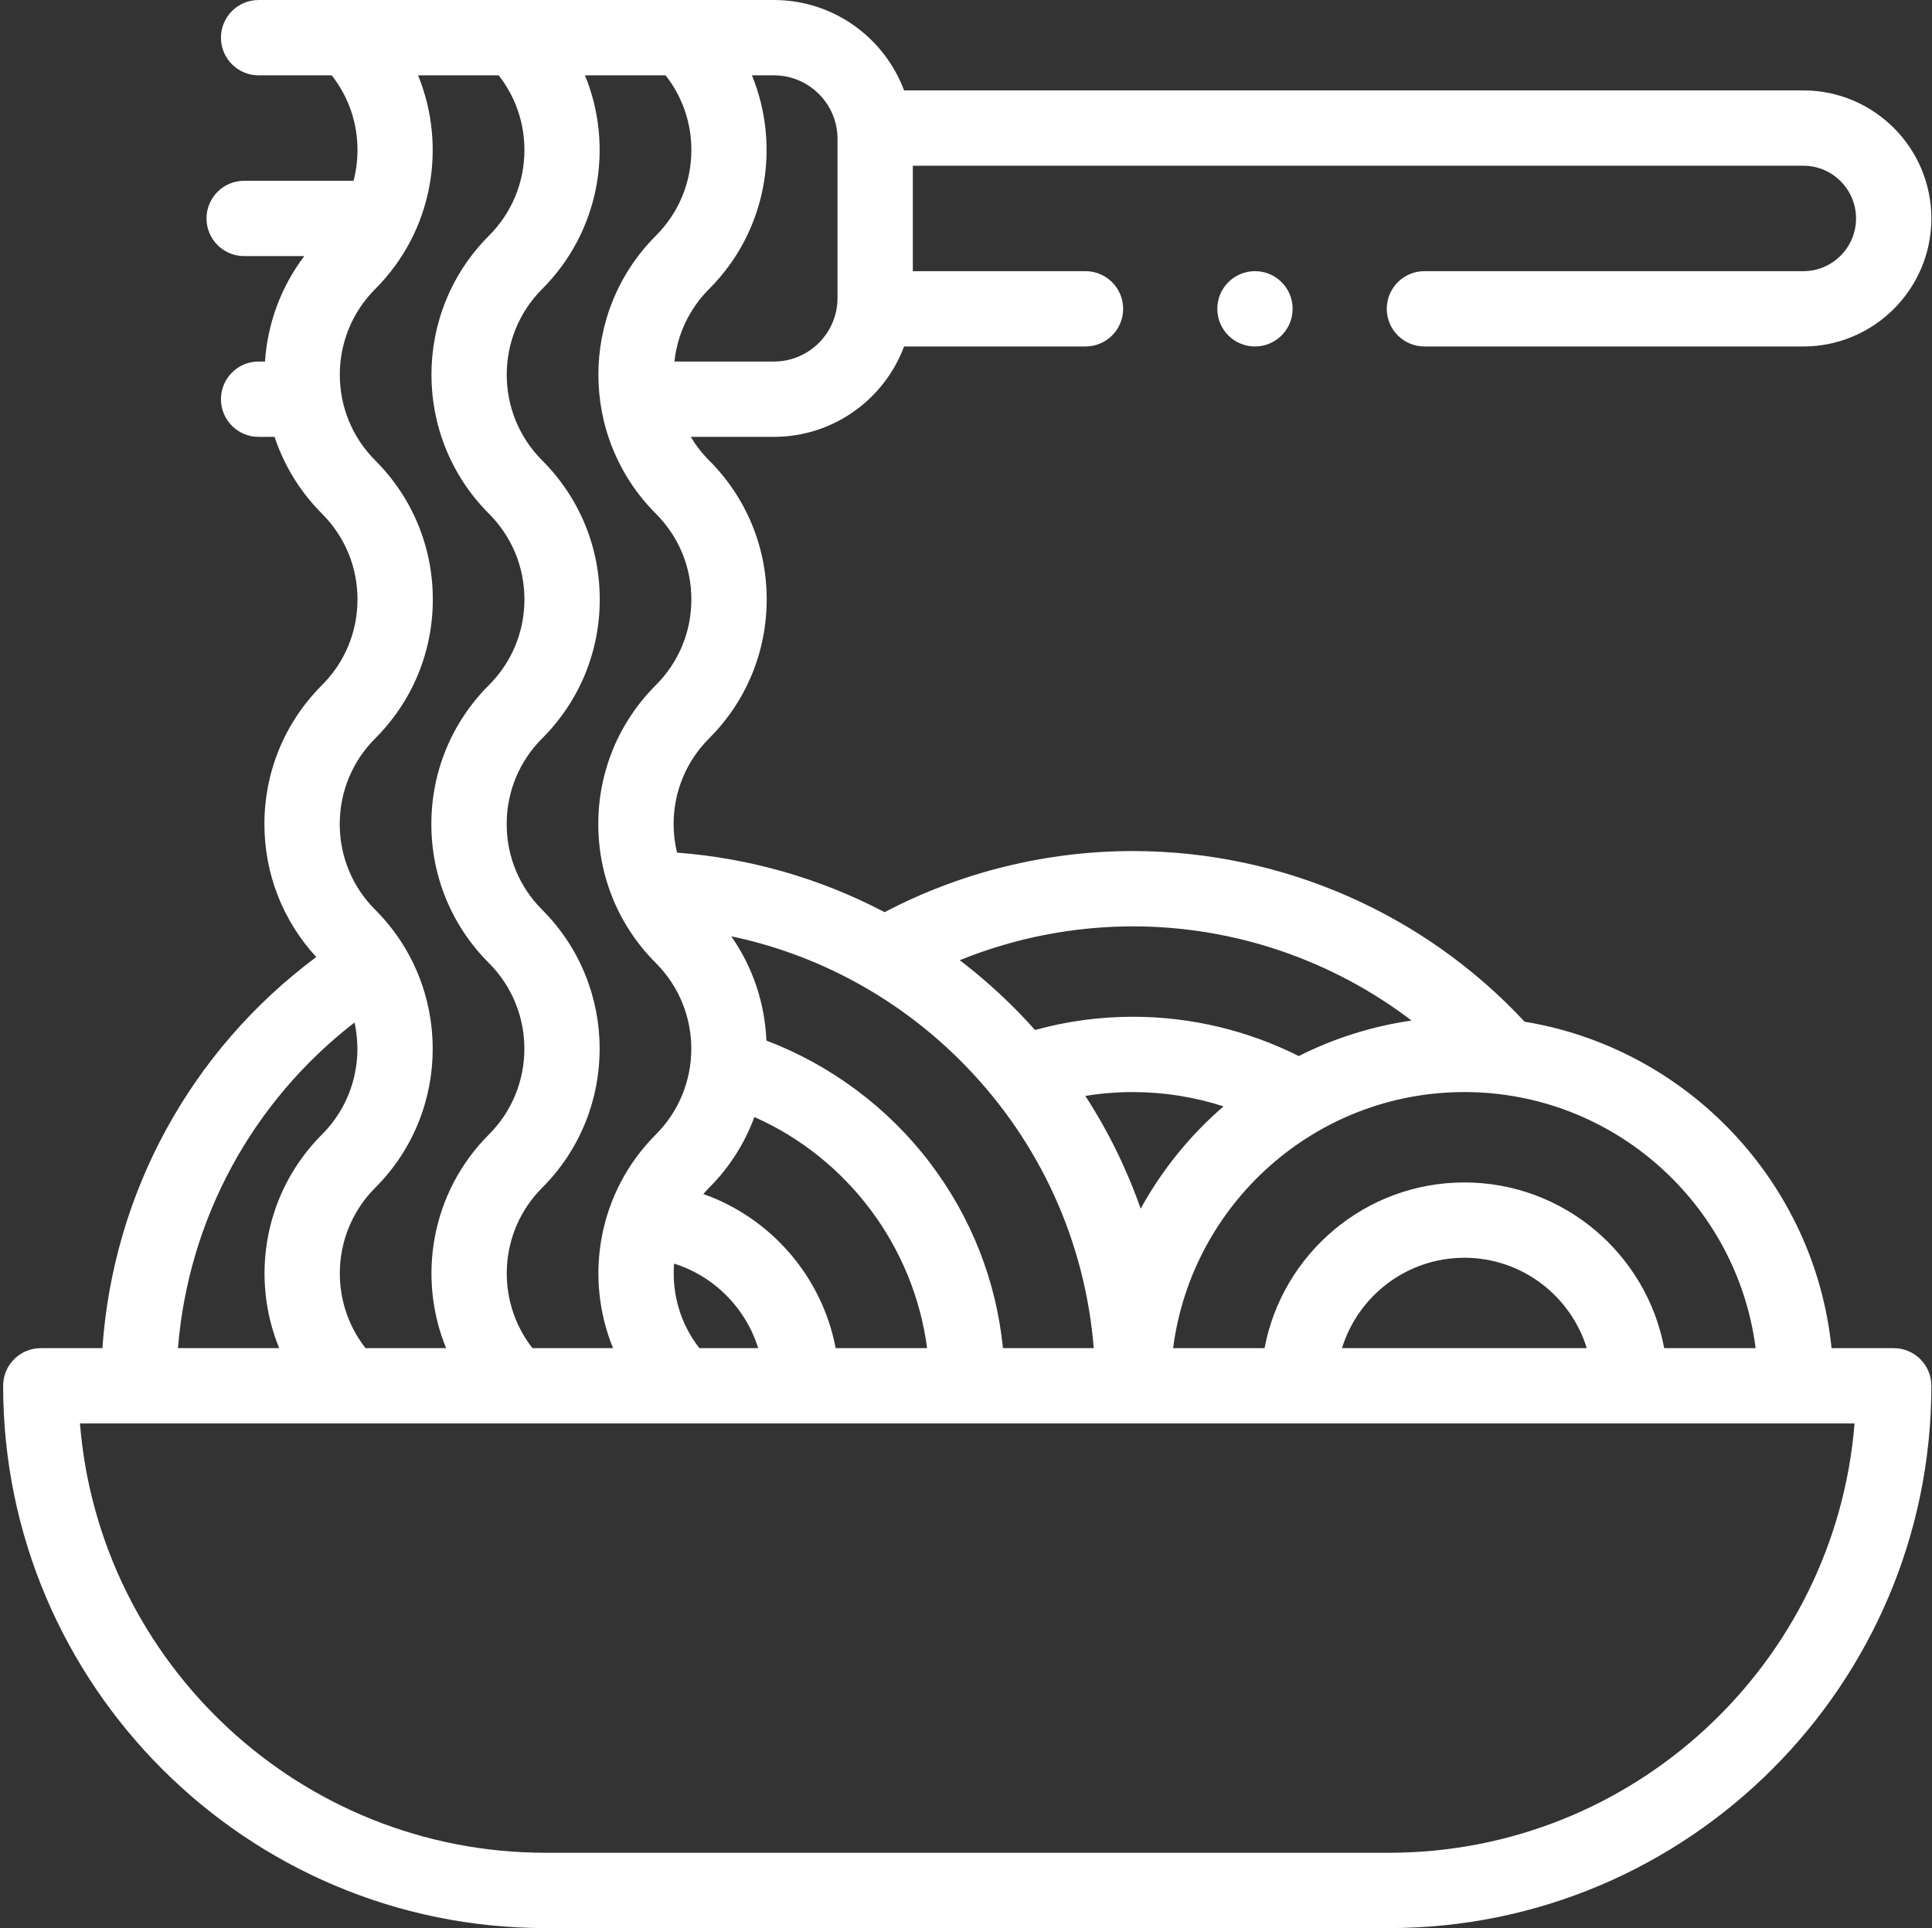 <svg width="513" height="512" viewBox="0 0 513 512" fill="none" xmlns="http://www.w3.org/2000/svg">
<rect x="0" y="0" width="513" height="512" fill="#333333" stroke="none"/>
<g clip-path="url(#clip0_164_2691)">
<path d="M502.833 357.995H486.327C481.842 313.942 448.055 278.433 404.825 271.307C377.995 242.471 340.291 225.995 300.833 225.995C277.804 225.995 255.129 231.6 234.88 242.228C217.922 233.302 199.233 227.89 179.763 226.411C179.174 223.958 178.865 221.419 178.865 218.832C178.865 210.234 182.213 202.15 188.293 196.071C198.15 186.214 203.579 173.108 203.579 159.167C203.579 145.226 198.15 132.121 188.293 122.264C186.373 120.344 184.749 118.237 183.417 116.005H205.505C221.311 116.005 234.823 106.007 240.059 92.005H288.227C293.749 92.005 298.227 87.528 298.227 82.005C298.227 76.482 293.749 72.005 288.227 72.005H242.383V44.005H478.833C486.553 44.005 492.833 50.285 492.833 58.005C492.833 65.725 486.553 72.005 478.833 72.005H378.227C372.705 72.005 368.227 76.482 368.227 82.005C368.227 87.528 372.705 92.005 378.227 92.005H478.833C497.581 92.005 512.833 76.753 512.833 58.005C512.833 39.257 497.581 24.005 478.833 24.005H240.058C234.822 10.003 221.311 0.005 205.504 0.005H68.669C63.146 0.005 58.669 4.482 58.669 10.005C58.669 15.528 63.146 20.005 68.669 20.005H88.082C92.513 25.645 94.924 32.554 94.924 39.838C94.924 42.633 94.564 45.371 93.878 48.005H64.833C59.31 48.005 54.833 52.482 54.833 58.005C54.833 63.528 59.31 68.005 64.833 68.005H80.798C74.502 76.31 71.025 86.077 70.364 96.005H68.669C63.146 96.005 58.669 100.482 58.669 106.005C58.669 111.528 63.146 116.005 68.669 116.005H72.907C75.381 123.466 79.569 130.479 85.496 136.406C91.576 142.486 94.924 150.57 94.924 159.168C94.924 167.766 91.576 175.85 85.496 181.929C75.639 191.786 70.21 204.892 70.21 218.833C70.21 232.035 75.086 244.485 83.974 254.139C50.682 278.924 30.064 316.62 27.19 357.995H10.833C5.31 357.995 0.833 362.472 0.833 367.995C0.833 447.397 65.431 511.995 144.833 511.995H368.833C448.235 511.995 512.833 447.397 512.833 367.995C512.833 362.472 508.355 357.995 502.833 357.995ZM466.17 357.995H441.89C437.185 332.983 415.191 313.995 388.833 313.995C362.475 313.995 340.481 332.983 335.776 357.995H311.496C316.423 319.694 349.213 289.995 388.833 289.995C428.453 289.995 461.243 319.695 466.17 357.995ZM421.33 357.995H356.336C360.617 344.113 373.564 333.995 388.833 333.995C404.102 333.995 417.05 344.113 421.33 357.995ZM185.709 357.995C180.596 351.47 178.357 343.415 178.993 335.546C189.659 338.895 198.03 347.376 201.317 357.995H185.709ZM221.89 357.995C218.305 339.048 204.737 323.424 186.752 317.067C187.245 316.5 187.753 315.941 188.292 315.401C193.787 309.905 197.785 303.475 200.312 296.621C225.106 307.605 242.648 331.071 246.173 357.995H221.89ZM266.314 357.995C264.515 340.079 257.898 323.203 246.872 308.709C235.764 294.108 220.558 282.799 203.502 276.319C203.099 266.583 199.984 256.946 194.173 248.631C206.608 251.249 218.492 255.787 229.46 262.084C229.677 262.222 229.899 262.347 230.125 262.467C239.626 268.002 248.432 274.857 256.292 282.937C276.227 303.431 288.138 329.781 290.422 357.996H266.314V357.995ZM288.195 291.02C292.351 290.344 296.571 289.995 300.833 289.995C309.032 289.995 317.157 291.294 324.888 293.792C316.03 301.436 308.552 310.636 302.879 320.963C299.2 310.459 294.277 300.418 288.195 291.02ZM300.833 245.995C327.749 245.995 353.713 254.924 374.809 271.003C364.182 272.533 354.102 275.772 344.855 280.434C331.266 273.6 316.147 269.995 300.832 269.995C291.981 269.995 283.265 271.188 274.826 273.506C273.46 271.977 272.065 270.468 270.627 268.99C265.672 263.896 260.393 259.222 254.839 254.981C269.365 249.079 284.999 245.995 300.833 245.995ZM174.15 181.929C164.293 191.786 158.864 204.892 158.864 218.833C158.864 232.774 164.293 245.879 174.15 255.736C186.701 268.287 186.701 288.709 174.15 301.259C158.839 316.571 155.053 339.107 162.784 357.995H141.382C131.493 345.375 132.348 327.018 143.965 315.401C164.314 295.052 164.314 261.943 143.965 241.594C137.885 235.514 134.537 227.43 134.537 218.832C134.537 210.234 137.885 202.15 143.965 196.071C153.822 186.214 159.251 173.108 159.251 159.167C159.251 145.226 153.822 132.121 143.965 122.264C131.414 109.713 131.414 89.291 143.965 76.741C159.277 61.429 163.062 38.894 155.331 20.005H176.736C181.167 25.645 183.578 32.554 183.578 39.838C183.578 48.436 180.23 56.52 174.15 62.599C153.801 82.948 153.801 116.057 174.15 136.406C180.23 142.486 183.578 150.57 183.578 159.168C183.578 167.766 180.23 175.849 174.15 181.929ZM222.383 36.884V79.126C222.383 88.433 214.811 96.005 205.504 96.005H179.075C179.838 88.964 182.906 82.127 188.292 76.741C203.604 61.429 207.389 38.894 199.658 20.005H205.504C214.812 20.005 222.383 27.577 222.383 36.884ZM99.638 196.071C109.495 186.214 114.924 173.108 114.924 159.167C114.924 145.226 109.495 132.121 99.638 122.264C87.087 109.713 87.087 89.291 99.638 76.741C114.95 61.429 118.735 38.894 111.004 20.005H132.409C136.84 25.645 139.251 32.554 139.251 39.838C139.251 48.436 135.903 56.52 129.823 62.599C109.474 82.948 109.474 116.057 129.823 136.406C135.903 142.486 139.251 150.57 139.251 159.168C139.251 167.766 135.903 175.85 129.823 181.929C119.966 191.786 114.537 204.892 114.537 218.833C114.537 232.774 119.966 245.879 129.823 255.736C142.374 268.287 142.374 288.709 129.823 301.259C114.511 316.571 110.726 339.106 118.457 357.995H97.055C87.166 345.375 88.021 327.018 99.638 315.401C119.987 295.052 119.987 261.943 99.638 241.594C93.558 235.514 90.21 227.43 90.21 218.832C90.21 210.234 93.558 202.151 99.638 196.071ZM94.14 271.521C96.428 281.901 93.553 293.201 85.495 301.258C70.183 316.57 66.398 339.105 74.129 357.994H47.251C50.025 323.747 66.957 292.538 94.14 271.521ZM368.833 491.995H144.833C79.827 491.995 26.343 441.708 21.232 377.995H492.433C487.322 441.708 433.839 491.995 368.833 491.995Z" fill="white"/>
<path d="M333.228 92.005C338.751 92.005 343.228 87.528 343.228 82.005C343.228 76.482 338.751 72.005 333.228 72.005C327.705 72.005 323.228 76.482 323.228 82.005C323.228 87.528 327.705 92.005 333.228 92.005Z" fill="white"/>
</g>
<defs>
<clipPath id="clip0_164_2691">
<rect width="512" height="512" fill="white" transform="translate(0.833)"/>
</clipPath>
</defs>
</svg>
